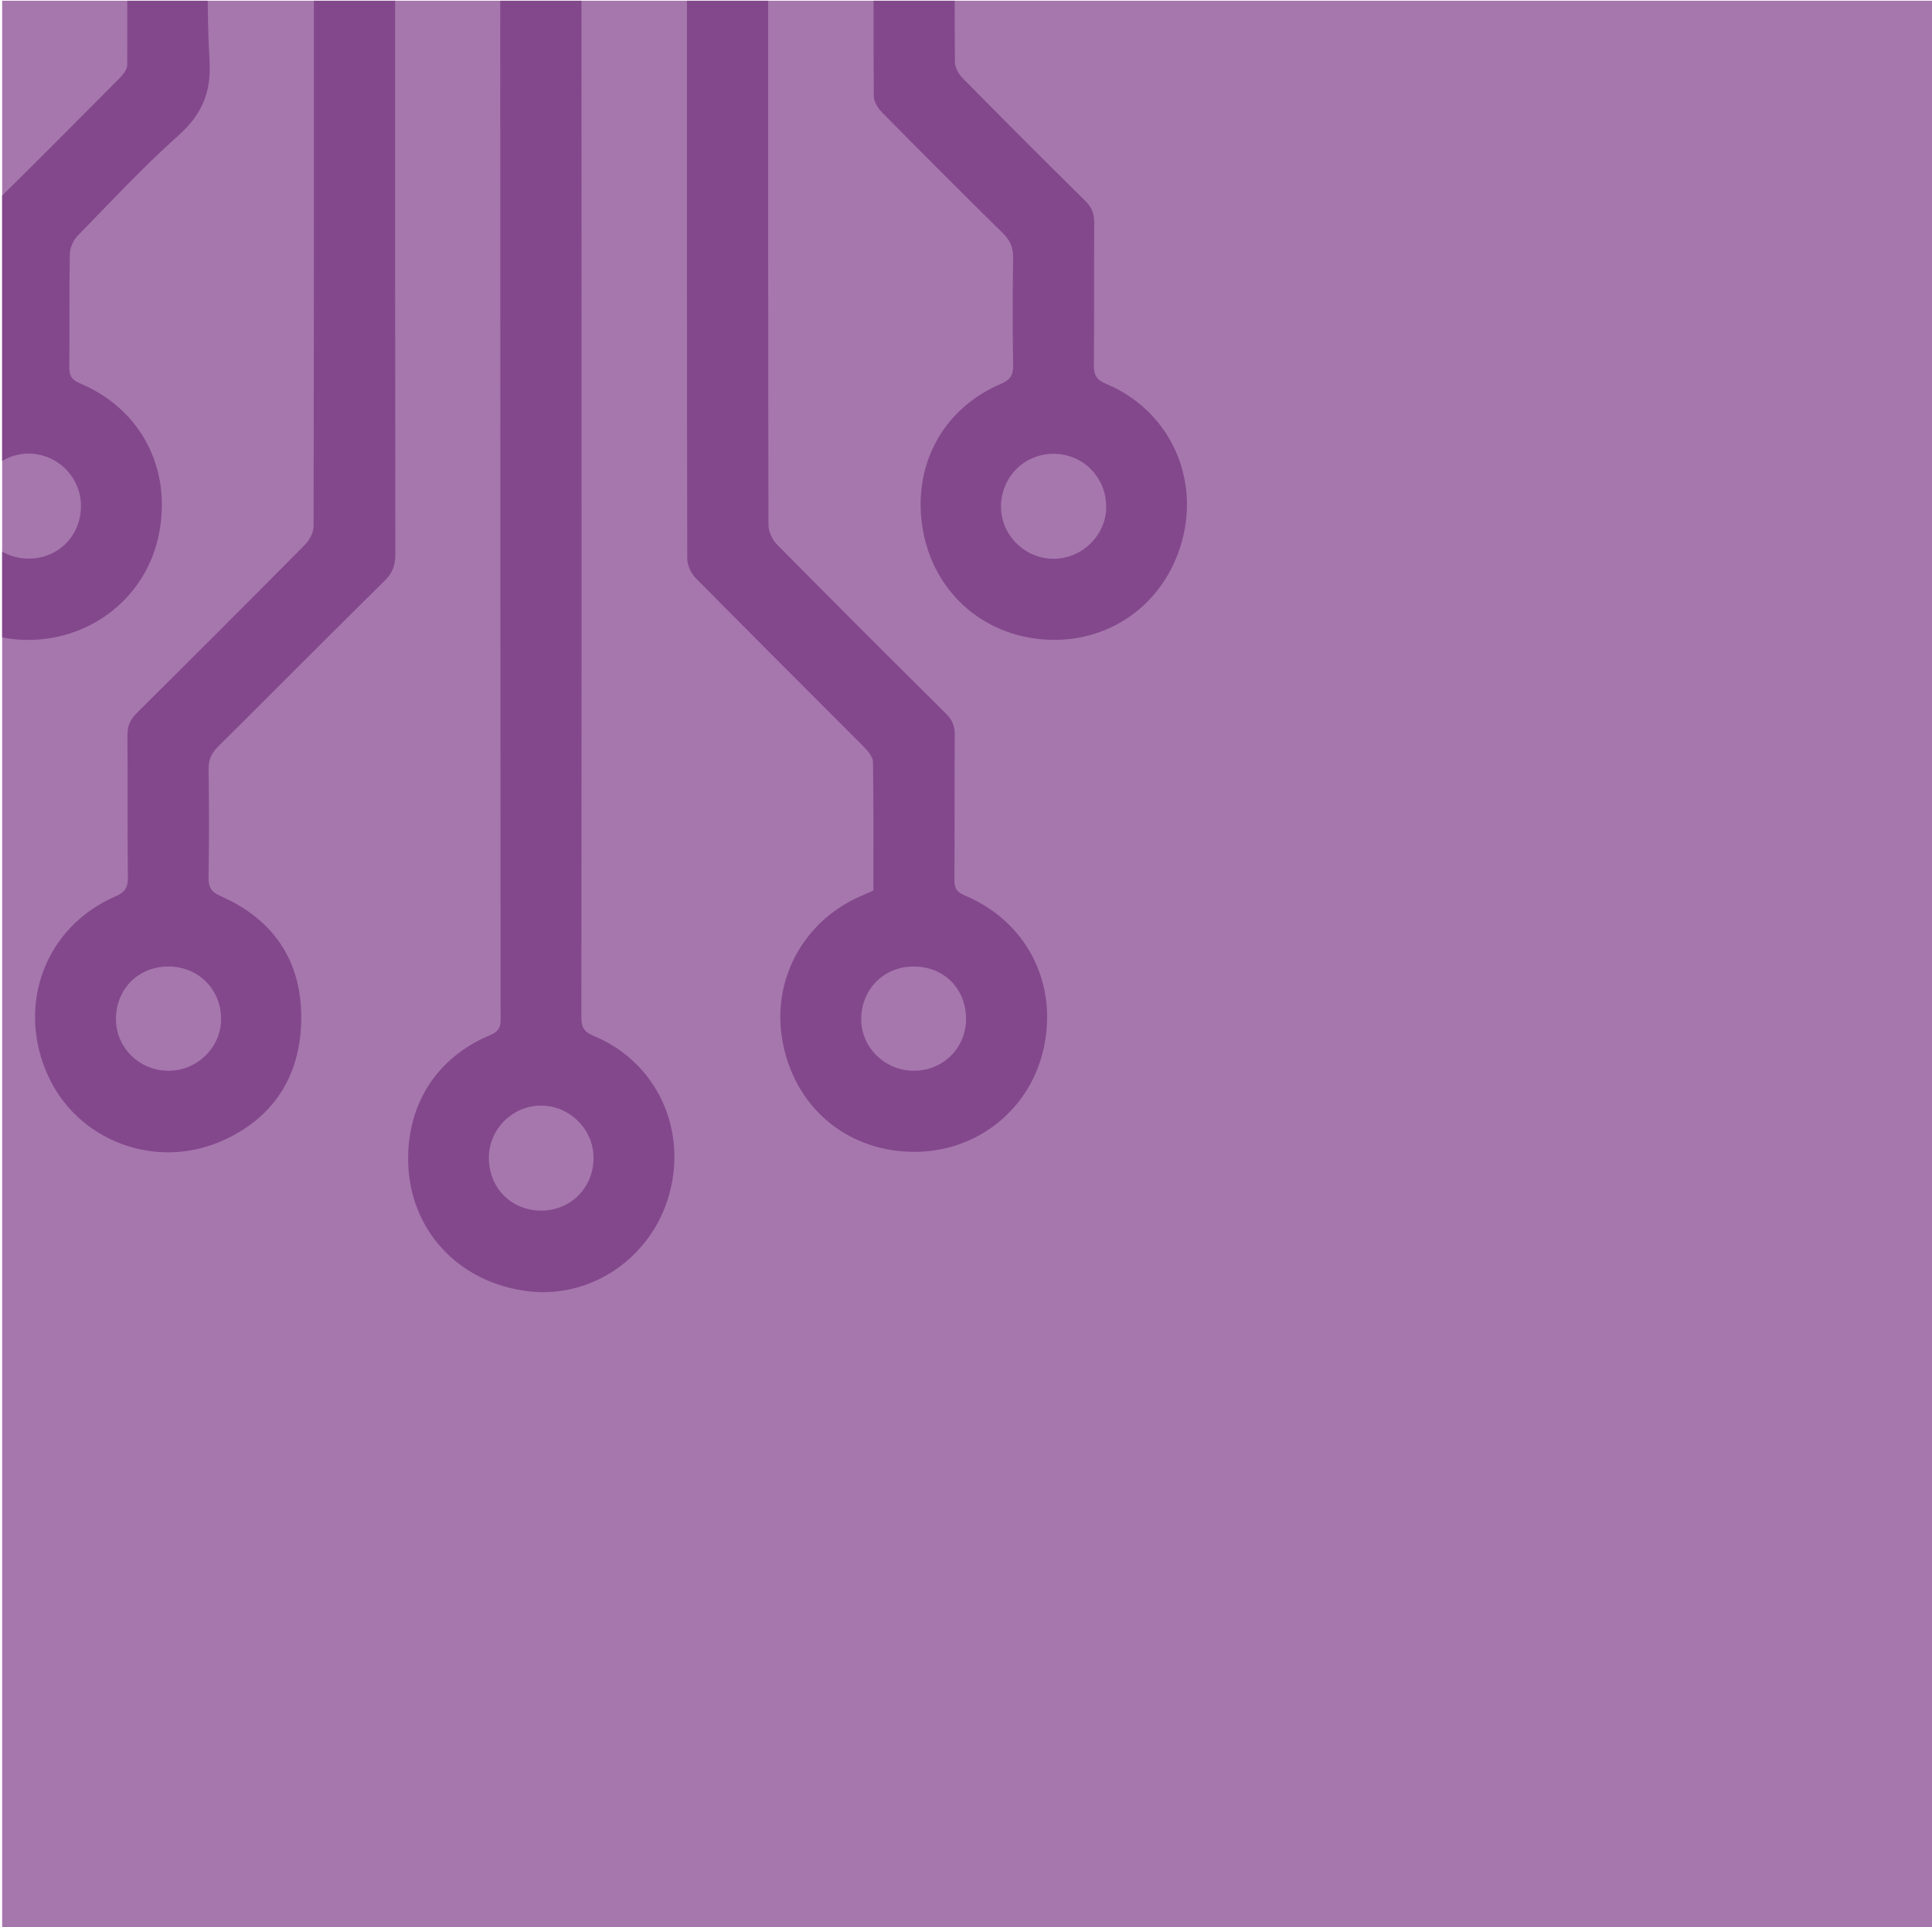 <?xml version="1.0" encoding="UTF-8"?><svg id="Réteg_1" xmlns="http://www.w3.org/2000/svg" xmlns:xlink="http://www.w3.org/1999/xlink" viewBox="0 0 1228.8 1225.85"><defs><style>.cls-1{fill:#83488c;}.cls-2{fill:none;}.cls-3{fill:#a677ad;}.cls-4{clip-path:url(#clippath);}</style><clipPath id="clippath"><rect class="cls-2" x="1.37" y=".45" width="1228.8" height="1228.8"/></clipPath></defs><g class="cls-4"><rect id="KPICC1" class="cls-3" x="1.37" y="-1.47" width="1228.8" height="1228.8"/><path class="cls-1" d="M369.8-59.28c.03,89.48.08,178.96.09,268.44.02,145.98.04,291.96-.13,437.95,0,6.31,1.6,9.27,7.81,11.85,39.68,16.46,59.63,58.65,48.16,100.55-11.04,40.32-49.35,66.77-89.69,61.93-44.65-5.36-75.82-39.22-76.45-83.05-.52-36.29,18.38-65.66,51.85-79.79,4.86-2.05,6.96-4.15,6.95-9.76-.19-236.04-.2-472.07-.23-708.11,17.21,0,34.43,0,51.64,0ZM310.93,736.56c.04,19.05,14.15,33.41,32.97,33.55,19.1.15,33.74-14.61,33.6-33.87-.13-17.83-15.1-32.74-33.06-32.92-18.28-.18-33.55,14.97-33.5,33.23Z"/><path class="cls-1" d="M251.03-59.28c.09,3.15.26,6.3.26,9.45.01,134.22-.04,268.44.15,402.66,0,6.82-1.8,11.65-6.72,16.51-35.5,35.07-70.64,70.52-106.07,105.66-4.19,4.16-6.05,8.32-5.97,14.27.31,22.94.38,45.89-.04,68.83-.11,6.39,1.77,9.34,7.77,11.98,33.15,14.62,51.08,40.59,51.19,76.66.11,35.62-15.88,63.11-48.95,78.4-43.02,19.89-93.53.88-112.4-41.48-19.97-44.82-1.27-94.26,43.34-113.51,6.05-2.61,7.8-5.7,7.73-12.05-.35-30.11,0-60.23-.28-90.34-.05-5.96,1.83-10.1,6.01-14.25,35.83-35.55,71.54-71.24,107.03-107.14,2.86-2.89,5.35-7.69,5.36-11.61.28-129.92.23-259.83.21-389.75,0-1.43-.17-2.86-.26-4.29,17.21,0,34.43,0,51.64,0ZM107.35,681.15c18.1-.1,33.08-14.77,33.26-32.58.19-19.15-14.48-33.82-33.72-33.72-18.95.1-33.07,14.29-33.14,33.32-.07,18.27,15.02,33.08,33.6,32.98Z"/><path class="cls-1" d="M488.57-59.28c-.01,131.03-.07,262.06.19,393.1,0,4.2,2.34,9.41,5.32,12.44,35.65,36.12,71.57,71.98,107.6,107.72,3.99,3.95,5.62,7.9,5.57,13.49-.24,30.68,0,61.36-.22,92.04-.04,5.21,1.17,7.86,6.49,10.09,39.44,16.51,59.48,55.74,50.28,97.38-8.74,39.58-43.53,66.7-84.35,65.75-41.92-.98-74.48-29.17-81.84-70.85-6.77-38.34,12.96-75.22,48.9-91.41,2.86-1.29,5.75-2.53,8.97-3.95,0-27.31.17-54.54-.24-81.75-.05-3.09-2.86-6.66-5.3-9.11-35.77-36-71.79-71.77-107.44-107.89-3-3.04-5.39-8.24-5.4-12.44-.27-138.2-.21-276.4-.19-414.6,17.21,0,34.43,0,51.64,0ZM581.31,681.15c18.66-.03,33.31-14.77,33.12-33.31-.19-19.11-14.26-33.05-33.32-32.99-18.9.06-33.1,14.19-33.34,33.19-.23,18.12,14.99,33.14,33.54,33.11Z"/><path class="cls-1" d="M132.26-59.28c.18,32.68-.92,65.43,1.02,98,1.2,20.18-4.95,34.21-19.87,47.54-22.42,20.03-43,42.15-64.01,63.72-2.81,2.88-4.92,7.76-4.99,11.75-.46,23.8-.07,47.61-.34,71.41-.06,5.55,1.25,8.39,6.87,10.76,38.84,16.35,58.45,54.31,50.14,95.94-7.81,39.14-41.77,66.84-82.45,67.24-39.86.4-74.68-27.62-83.6-67.27-8.77-38.96,12.15-79.66,49.73-95.71,5.95-2.54,8.03-5.34,7.95-11.82-.37-30.11.03-60.23-.32-90.34-.07-6.34,1.97-10.6,6.37-14.94,25.93-25.58,51.64-51.38,77.28-77.26,2.25-2.27,4.87-5.58,4.89-8.42.17-33.53-.13-67.07-.3-100.61,17.21,0,34.43,0,51.64,0ZM51.49,322.22c.22-18.25-14.6-33.41-32.89-33.66-18.05-.25-33.71,14.96-33.87,32.9-.17,18.59,14.15,33.44,32.68,33.88,19.03.45,33.85-13.95,34.08-33.12Z"/><path class="cls-1" d="M607.34-59.28c-.06,32.97-.27,65.95.03,98.92.03,3.41,2.38,7.52,4.9,10.07,25.76,26.15,51.69,52.14,77.83,77.9,4.26,4.19,5.92,8.4,5.88,14.29-.25,30.11.05,60.22-.24,90.32-.06,6.27,1.56,9.35,7.8,11.97,38.36,16.08,58.43,55.98,49.16,96.36-9.49,41.31-44.71,68.39-86.38,66.4-42.02-2-74.47-31.98-79.98-73.9-5.1-38.8,14.18-73.42,50.22-88.86,6.09-2.61,7.93-5.59,7.82-11.93-.37-22.65-.34-45.31-.02-67.96.09-6.48-1.66-11.19-6.39-15.84-25.98-25.52-51.69-51.32-77.26-77.25-2.53-2.57-4.93-6.67-4.95-10.08-.28-40.14-.09-80.28-.03-120.43,17.21,0,34.43,0,51.64,0ZM670.32,355.46c18.24-.11,33.49-15.44,33.25-33.41-.25-18.66-14.76-33.21-33.26-33.35-18.81-.14-33.69,14.81-33.64,33.79.05,18.07,15.36,33.08,33.65,32.97Z"/></g></svg>